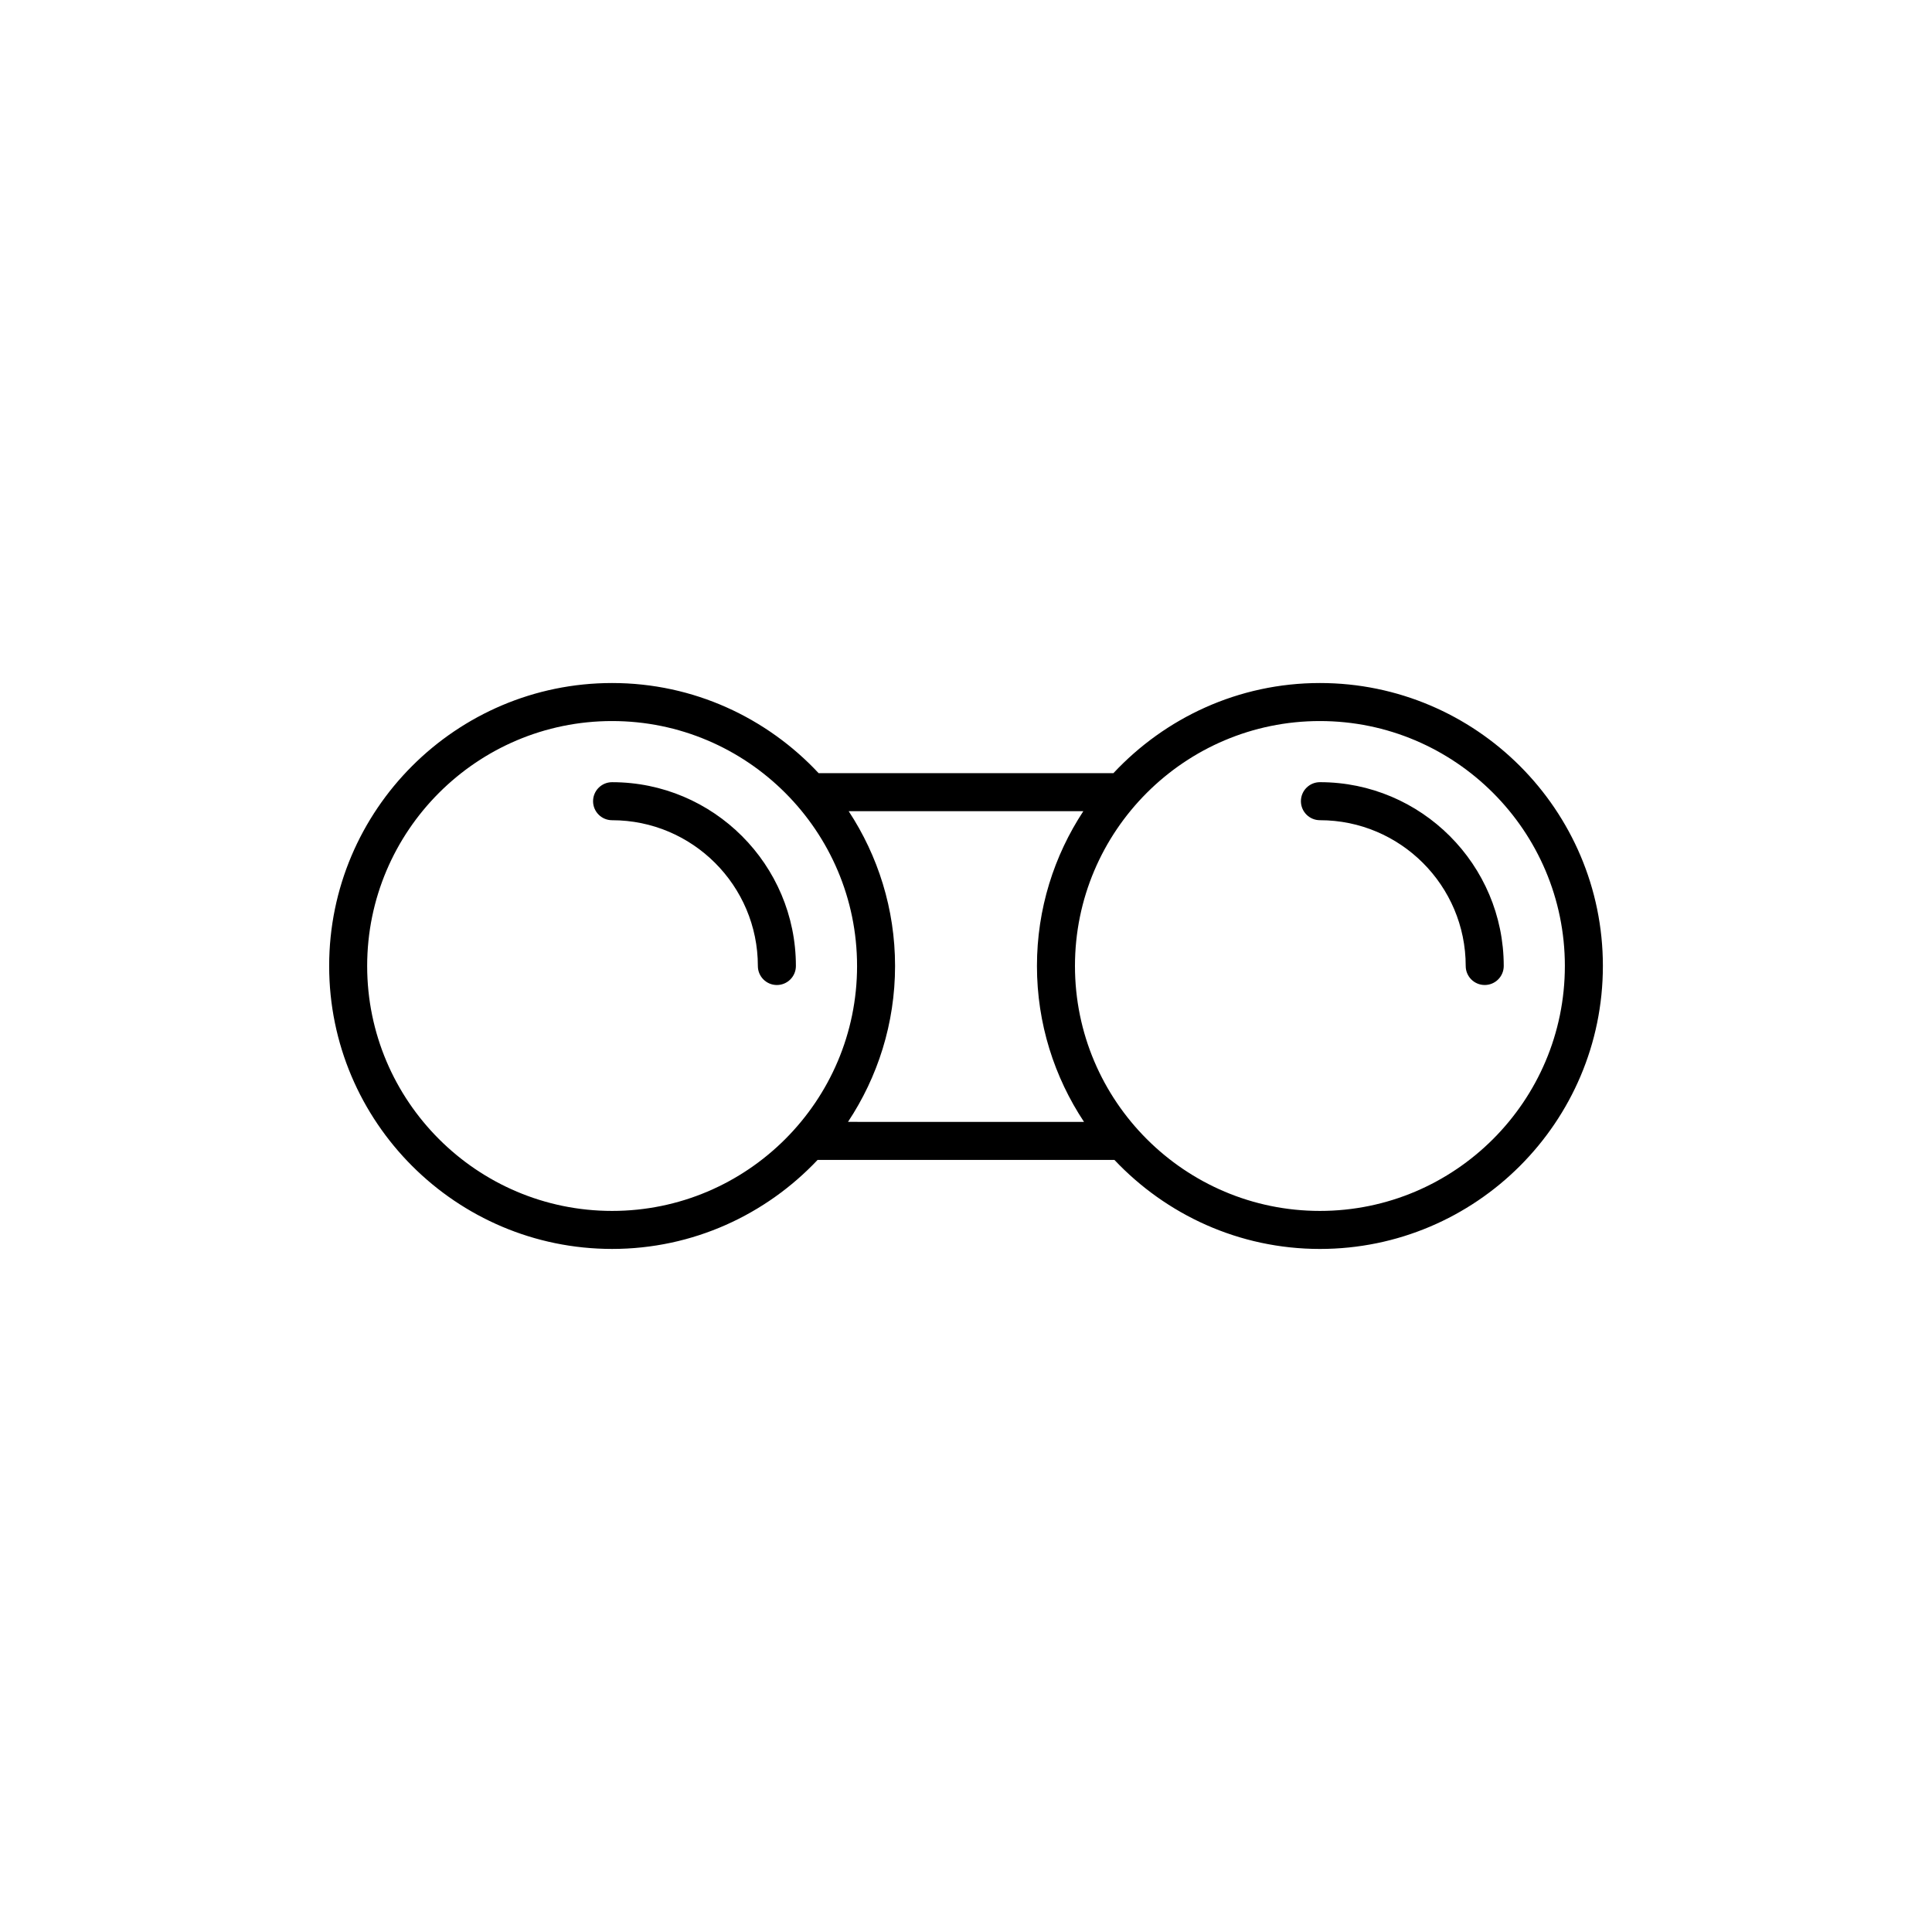 <?xml version="1.0" encoding="UTF-8"?>
<!-- Uploaded to: SVG Repo, www.svgrepo.com, Generator: SVG Repo Mixer Tools -->
<svg fill="#000000" width="800px" height="800px" version="1.1" viewBox="144 144 512 512" xmlns="http://www.w3.org/2000/svg">
 <path d="m354.92 400c0 2.781-2.254 5.039-5.039 5.039s-5.039-2.258-5.039-5.039c0-21.305-17.324-38.633-38.633-38.633-2.785 0-5.039-2.258-5.039-5.039s2.254-5.039 5.039-5.039c26.859-0.004 48.711 21.852 48.711 48.711zm213.86-0.004c0 41.348-33.641 74.988-74.988 74.988-21.453 0-40.777-9.105-54.457-23.594l-78.66-0.004c-13.684 14.488-33.008 23.594-54.457 23.594-41.348 0-74.988-33.637-74.988-74.984s33.641-74.988 74.988-74.988c21.594 0 41.031 9.23 54.723 23.887h78.125c13.699-14.656 33.129-23.887 54.723-23.887 41.355 0 74.992 33.641 74.992 74.988zm-197.65 0c0-35.789-29.121-64.91-64.914-64.91-35.797-0.004-64.914 29.117-64.914 64.91 0 35.789 29.113 64.91 64.91 64.91s64.918-29.117 64.918-64.91zm60.145 41.316c-7.863-11.859-12.473-26.059-12.473-41.316 0-15.141 4.543-29.227 12.293-41.023l-62.188-0.004c7.75 11.801 12.293 25.887 12.293 41.023 0 15.266-4.609 29.457-12.473 41.316zm127.43-41.316c0-35.789-29.113-64.91-64.91-64.91-35.797-0.004-64.918 29.117-64.918 64.91 0 35.789 29.121 64.91 64.914 64.91 35.797 0 64.914-29.117 64.914-64.91zm-64.91-48.711c-2.785 0-5.039 2.258-5.039 5.039s2.254 5.039 5.039 5.039c21.305 0 38.633 17.332 38.633 38.633 0 2.781 2.254 5.039 5.039 5.039 2.785 0 5.039-2.258 5.039-5.039-0.004-26.855-21.855-48.711-48.711-48.711z"/>
</svg>